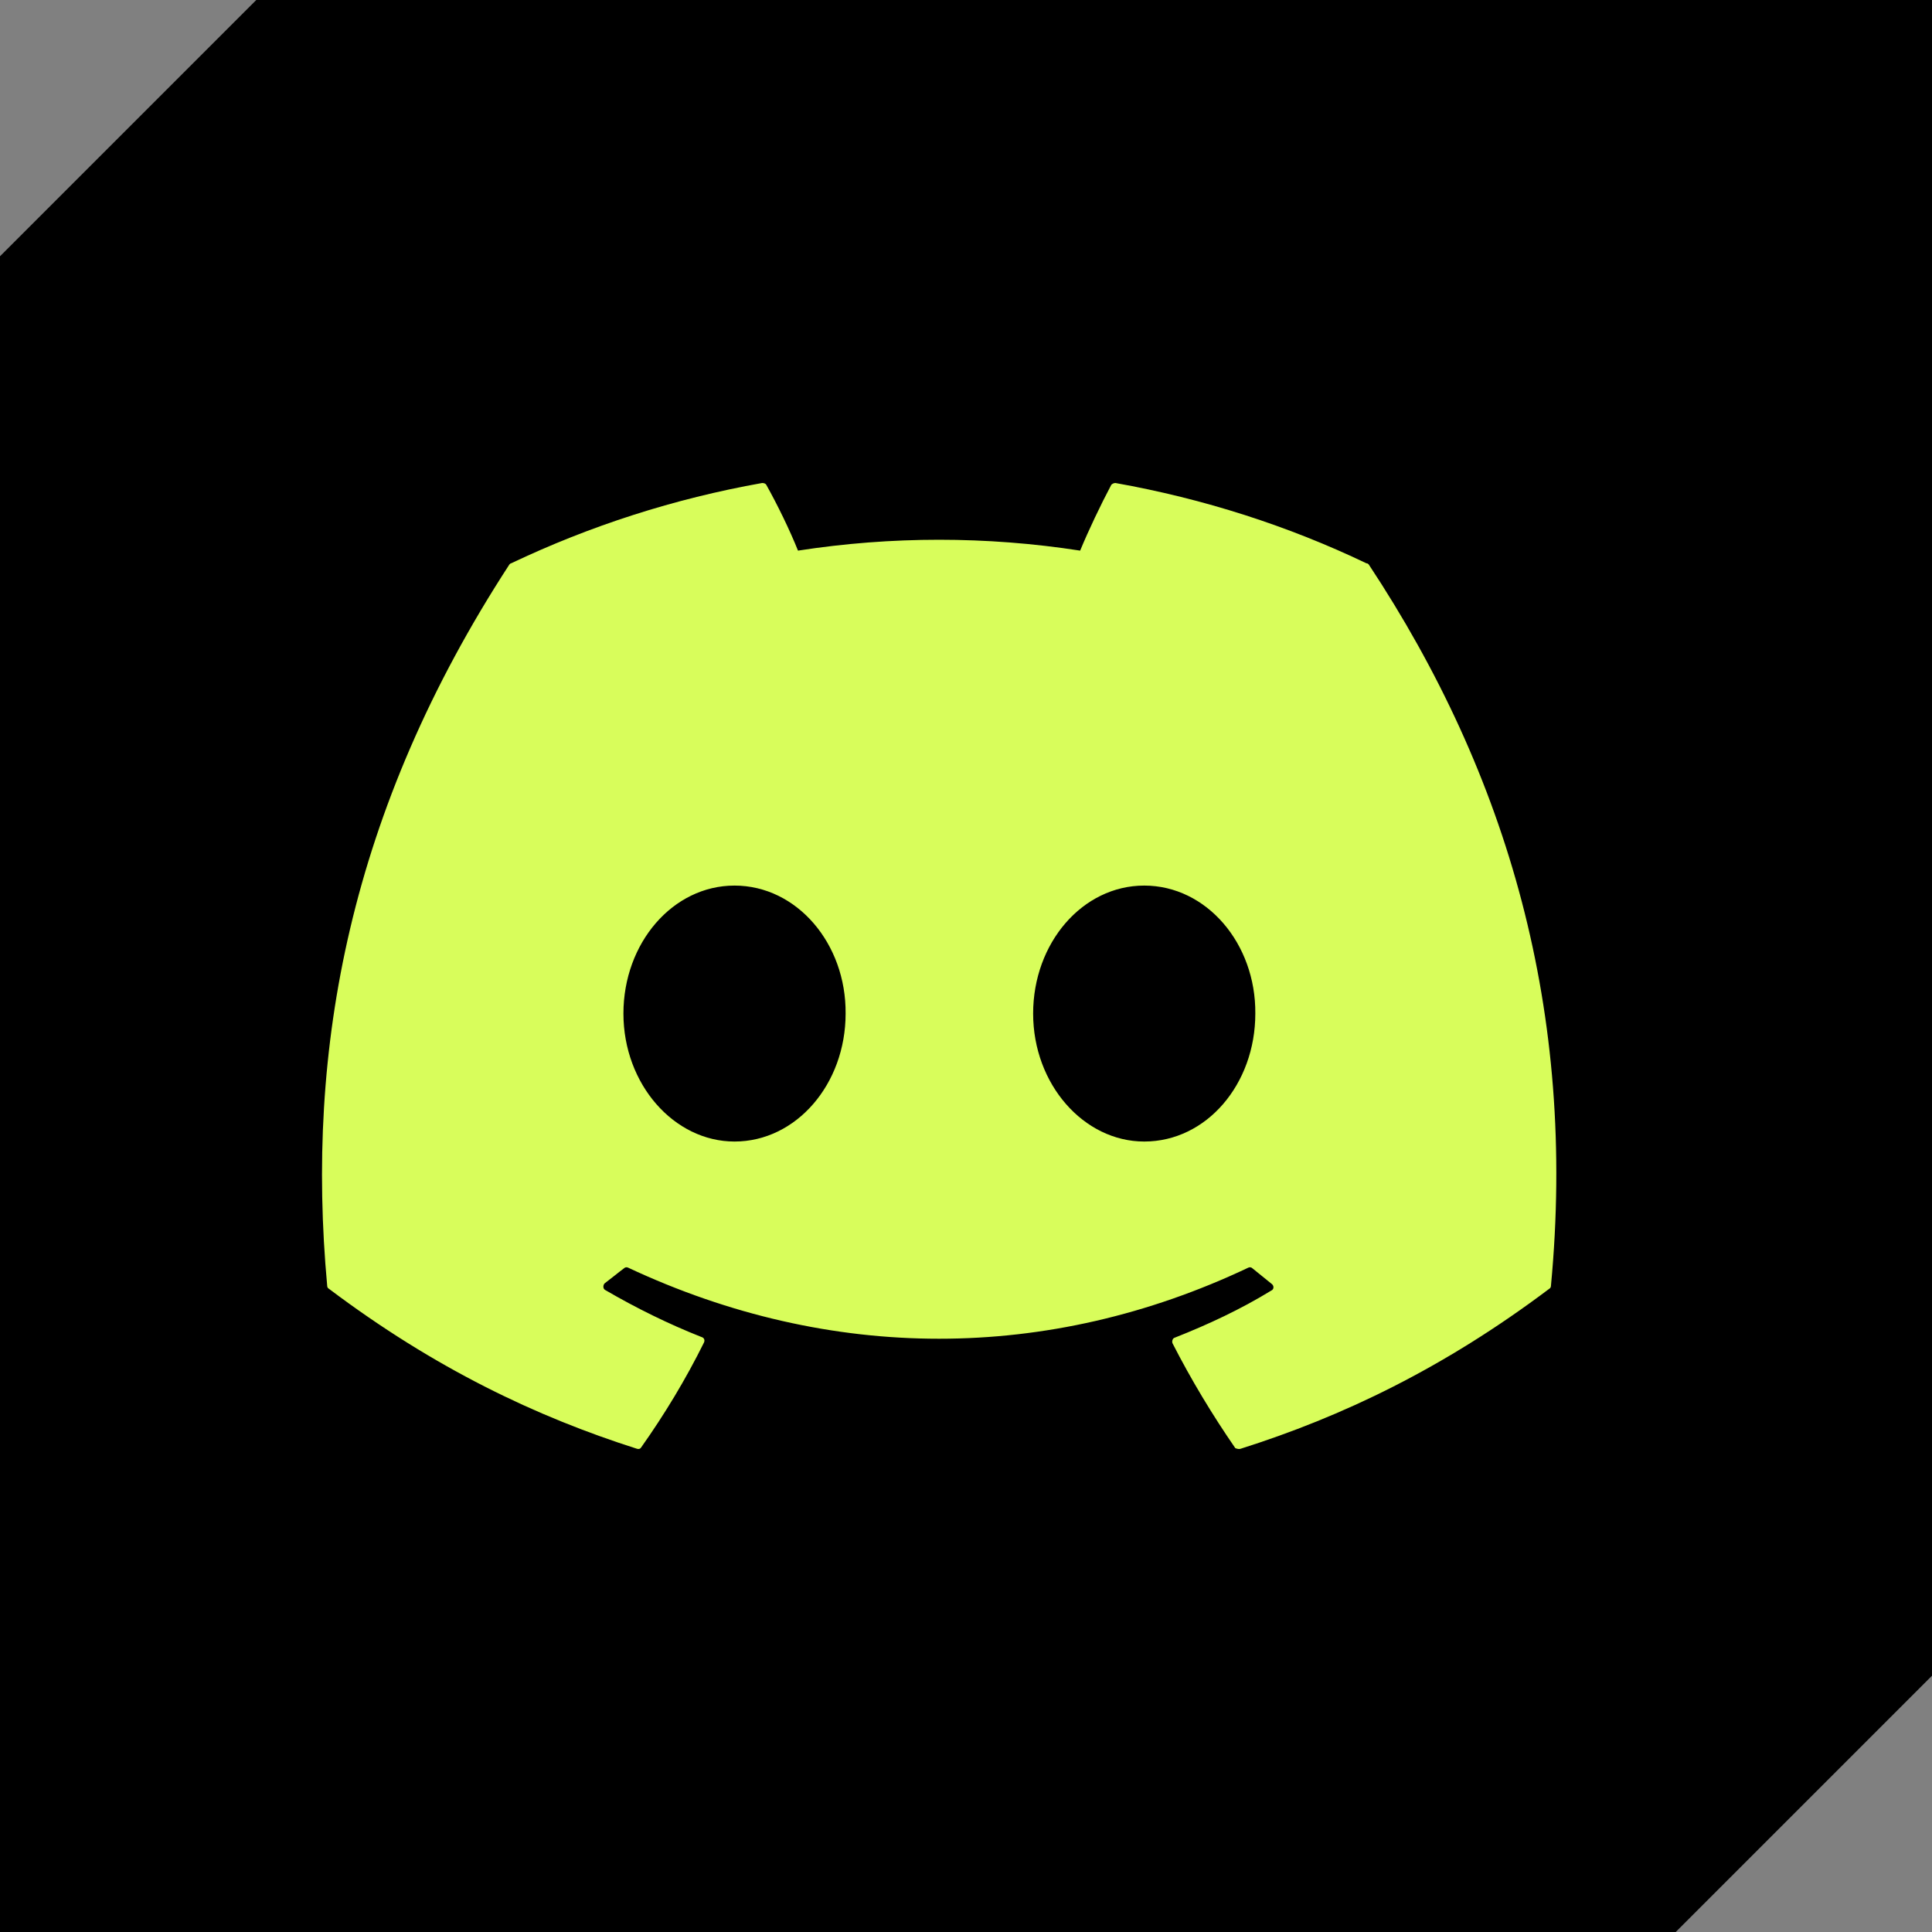 <svg width="48" height="48" viewBox="0 0 48 48" fill="none" xmlns="http://www.w3.org/2000/svg">
<rect x="0" y="0" width="48" height="48" fill="#808080" stroke="none"/>
<g id="Group 4">
<path id="Vector" d="M41.633 48H0V6.367C2.486 3.881 3.881 2.486 6.367 0H48V41.633C45.514 44.119 44.119 45.514 41.633 48Z" fill="black"/>
<path id="Vector_2" d="M33.948 13.995C32.006 13.065 29.903 12.39 27.712 12C27.674 12.001 27.637 12.017 27.61 12.045C27.347 12.54 27.04 13.185 26.836 13.68C24.512 13.32 22.15 13.32 19.826 13.68C19.622 13.17 19.315 12.54 19.038 12.045C19.023 12.015 18.979 12 18.936 12C16.745 12.39 14.657 13.065 12.7 13.995C12.685 13.995 12.671 14.009 12.656 14.024C8.684 20.128 7.588 26.066 8.129 31.945C8.129 31.975 8.143 32.005 8.173 32.02C10.801 33.999 13.328 35.199 15.825 35.994C15.869 36.009 15.912 35.994 15.927 35.964C16.511 35.139 17.037 34.269 17.49 33.355C17.519 33.294 17.49 33.234 17.431 33.219C16.599 32.89 15.81 32.5 15.036 32.05C14.978 32.02 14.978 31.93 15.022 31.885C15.182 31.765 15.343 31.63 15.504 31.51C15.533 31.48 15.577 31.48 15.606 31.495C20.63 33.849 26.047 33.849 31.013 31.495C31.042 31.48 31.086 31.48 31.115 31.51C31.276 31.645 31.436 31.765 31.597 31.9C31.655 31.945 31.655 32.035 31.582 32.065C30.823 32.53 30.02 32.905 29.187 33.234C29.129 33.249 29.114 33.325 29.129 33.37C29.596 34.284 30.122 35.154 30.691 35.979C30.735 35.994 30.779 36.009 30.823 35.994C33.335 35.199 35.861 33.999 38.49 32.02C38.519 32.005 38.533 31.975 38.533 31.945C39.176 25.152 37.467 19.258 34.006 14.024C33.992 14.009 33.977 13.995 33.948 13.995ZM18.249 28.361C16.745 28.361 15.489 26.936 15.489 25.182C15.489 23.427 16.716 22.002 18.249 22.002C19.797 22.002 21.024 23.442 21.009 25.182C21.009 26.936 19.782 28.361 18.249 28.361ZM28.428 28.361C26.924 28.361 25.668 26.936 25.668 25.182C25.668 23.427 26.894 22.002 28.428 22.002C29.976 22.002 31.203 23.442 31.188 25.182C31.188 26.936 29.976 28.361 28.428 28.361Z" fill="#D8FD5B"/>
</g>
</svg>
